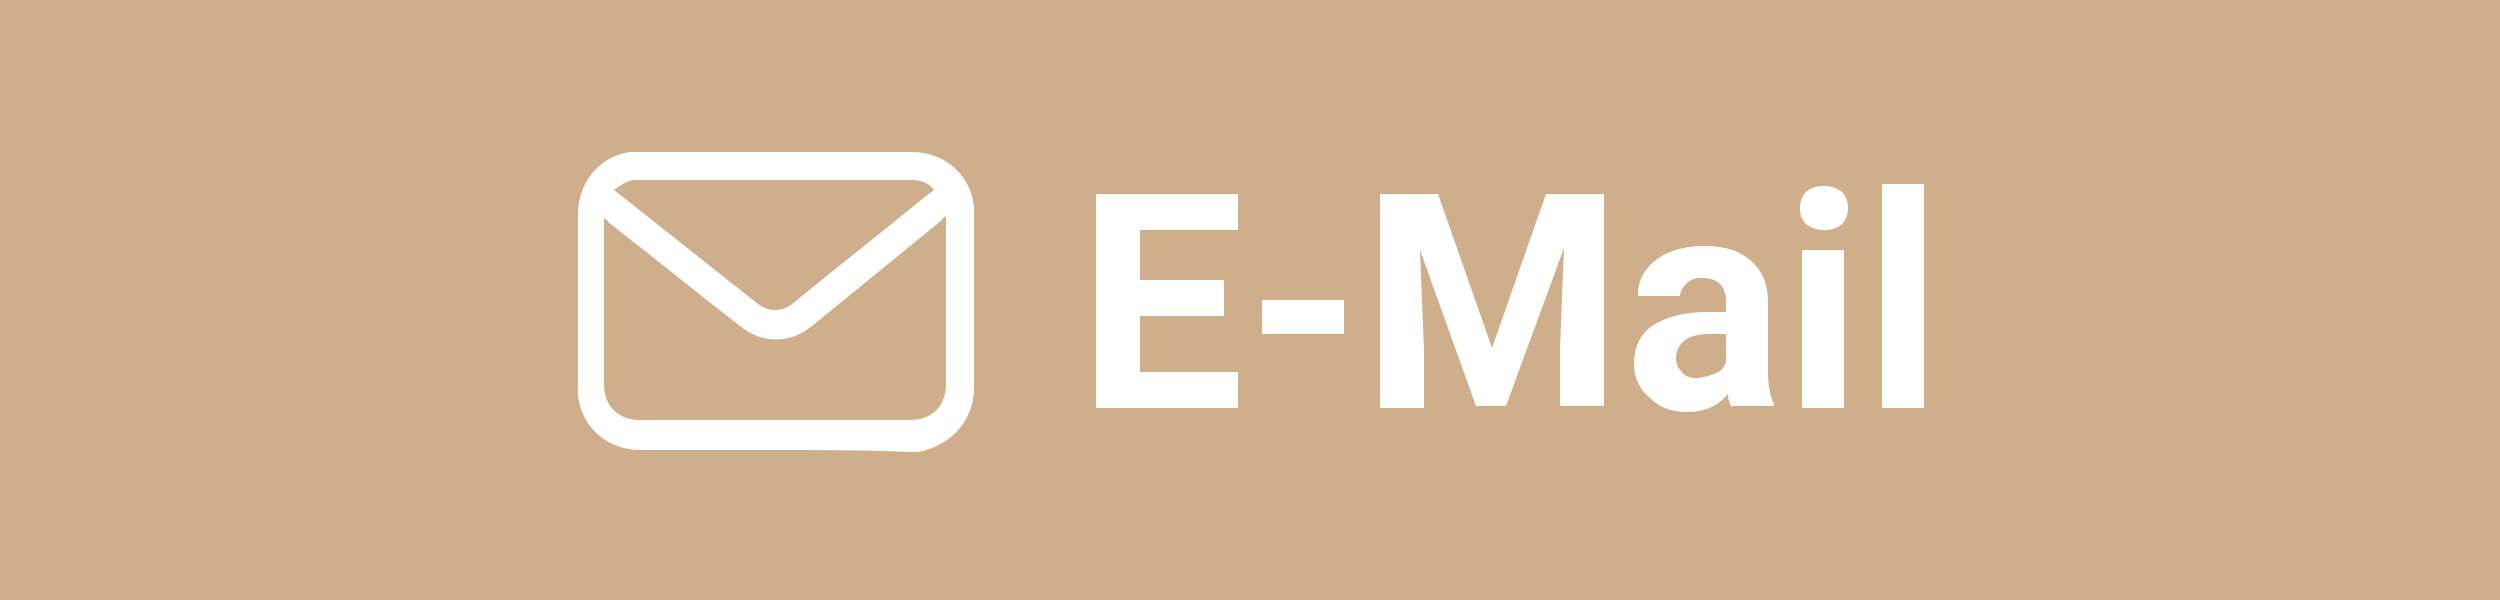 <?xml version="1.0" encoding="UTF-8"?>
<svg xmlns="http://www.w3.org/2000/svg" id="Ebene_1" data-name="Ebene 1" viewBox="0 0 125 30">
  <defs>
    <style>
      .cls-1 {
        fill: #cfae8b;
      }

      .cls-1, .cls-2 {
        stroke-width: 0px;
      }

      .cls-2 {
        fill: #fff;
      }
    </style>
  </defs>
  <rect class="cls-1" x="-1" y="-.6" width="127" height="31.8"></rect>
  <g>
    <path class="cls-2" d="M38.8,22.5h-6.8c-1.6,0-2.9-1.1-3.1-2.7v-9.1c0-1.6,1.1-2.9,2.6-3.1h14.1c1.6,0,2.9,1.1,3.1,2.7v9.1c0,1.5-1,2.7-2.4,3.1-.2.1-.5.1-.8.1-2.2-.1-4.5-.1-6.7-.1ZM30.2,10.9v8.3c0,1.1.7,1.8,1.8,1.8h13.5c1.1,0,1.8-.7,1.8-1.8v-8.4c-.1.1-.2.1-.2.2-2.2,1.8-4.3,3.5-6.5,5.3-1.1.9-2.5.9-3.6,0-2.2-1.7-4.4-3.5-6.6-5.2,0-.1-.1-.1-.2-.2ZM30.7,9.5q.1,0,0,0c2.4,1.9,4.8,3.8,7.2,5.7.5.4,1.2.4,1.7,0,2.2-1.8,4.5-3.6,6.7-5.4.1-.1.3-.2.4-.3-.3-.4-.7-.5-1.2-.5h-13.7c-.4,0-.7.2-1.1.5Z"></path>
    <g>
      <path class="cls-2" d="M61.2,15.8h-4.2v2.8h4.9v1.8h-7.1v-10.7h7.1v1.8h-4.9v2.5h4.2v1.8Z"></path>
      <path class="cls-2" d="M67.2,16.7h-4.1v-1.7h4.1v1.7Z"></path>
      <path class="cls-2" d="M71.9,9.7l2.7,7.7,2.7-7.7h2.9v10.6h-2.2v-2.9l.2-5-2.9,7.9h-1.5l-2.8-7.8.2,5v2.9h-2.2v-10.7h2.9Z"></path>
      <path class="cls-2" d="M86.6,20.4c-.1-.2-.2-.4-.2-.7-.5.6-1.2.9-2,.9s-1.4-.2-1.9-.7c-.5-.4-.8-1-.8-1.7,0-.8.3-1.5.9-1.9s1.5-.7,2.7-.7h1v-.5c0-.4-.1-.7-.3-.9-.2-.2-.5-.3-.9-.3s-.6.1-.8.3-.3.4-.3.6h-2.1c0-.5.1-.9.4-1.3.3-.4.7-.7,1.2-.9s1.1-.3,1.7-.3c1,0,1.7.2,2.3.7.6.5.9,1.2.9,2.1v3.4c0,.8.1,1.3.3,1.7v.1h-2.1v.1ZM84.8,18.9c.3,0,.6-.1.9-.2s.5-.3.6-.6v-1.4h-.8c-1.1,0-1.6.4-1.7,1.1v.1c0,.3.1.5.3.7.1.2.4.3.7.3Z"></path>
      <path class="cls-2" d="M90,10.4c0-.3.1-.6.3-.8s.5-.3.9-.3.6.1.9.3c.2.2.3.5.3.8s-.1.6-.3.8c-.2.2-.5.3-.9.3s-.6-.1-.9-.3c-.2-.2-.3-.4-.3-.8ZM92.2,20.4h-2.1v-7.9h2.1v7.9Z"></path>
      <path class="cls-2" d="M96.2,20.4h-2.1v-11.2h2.1v11.2Z"></path>
    </g>
  </g>
</svg>
